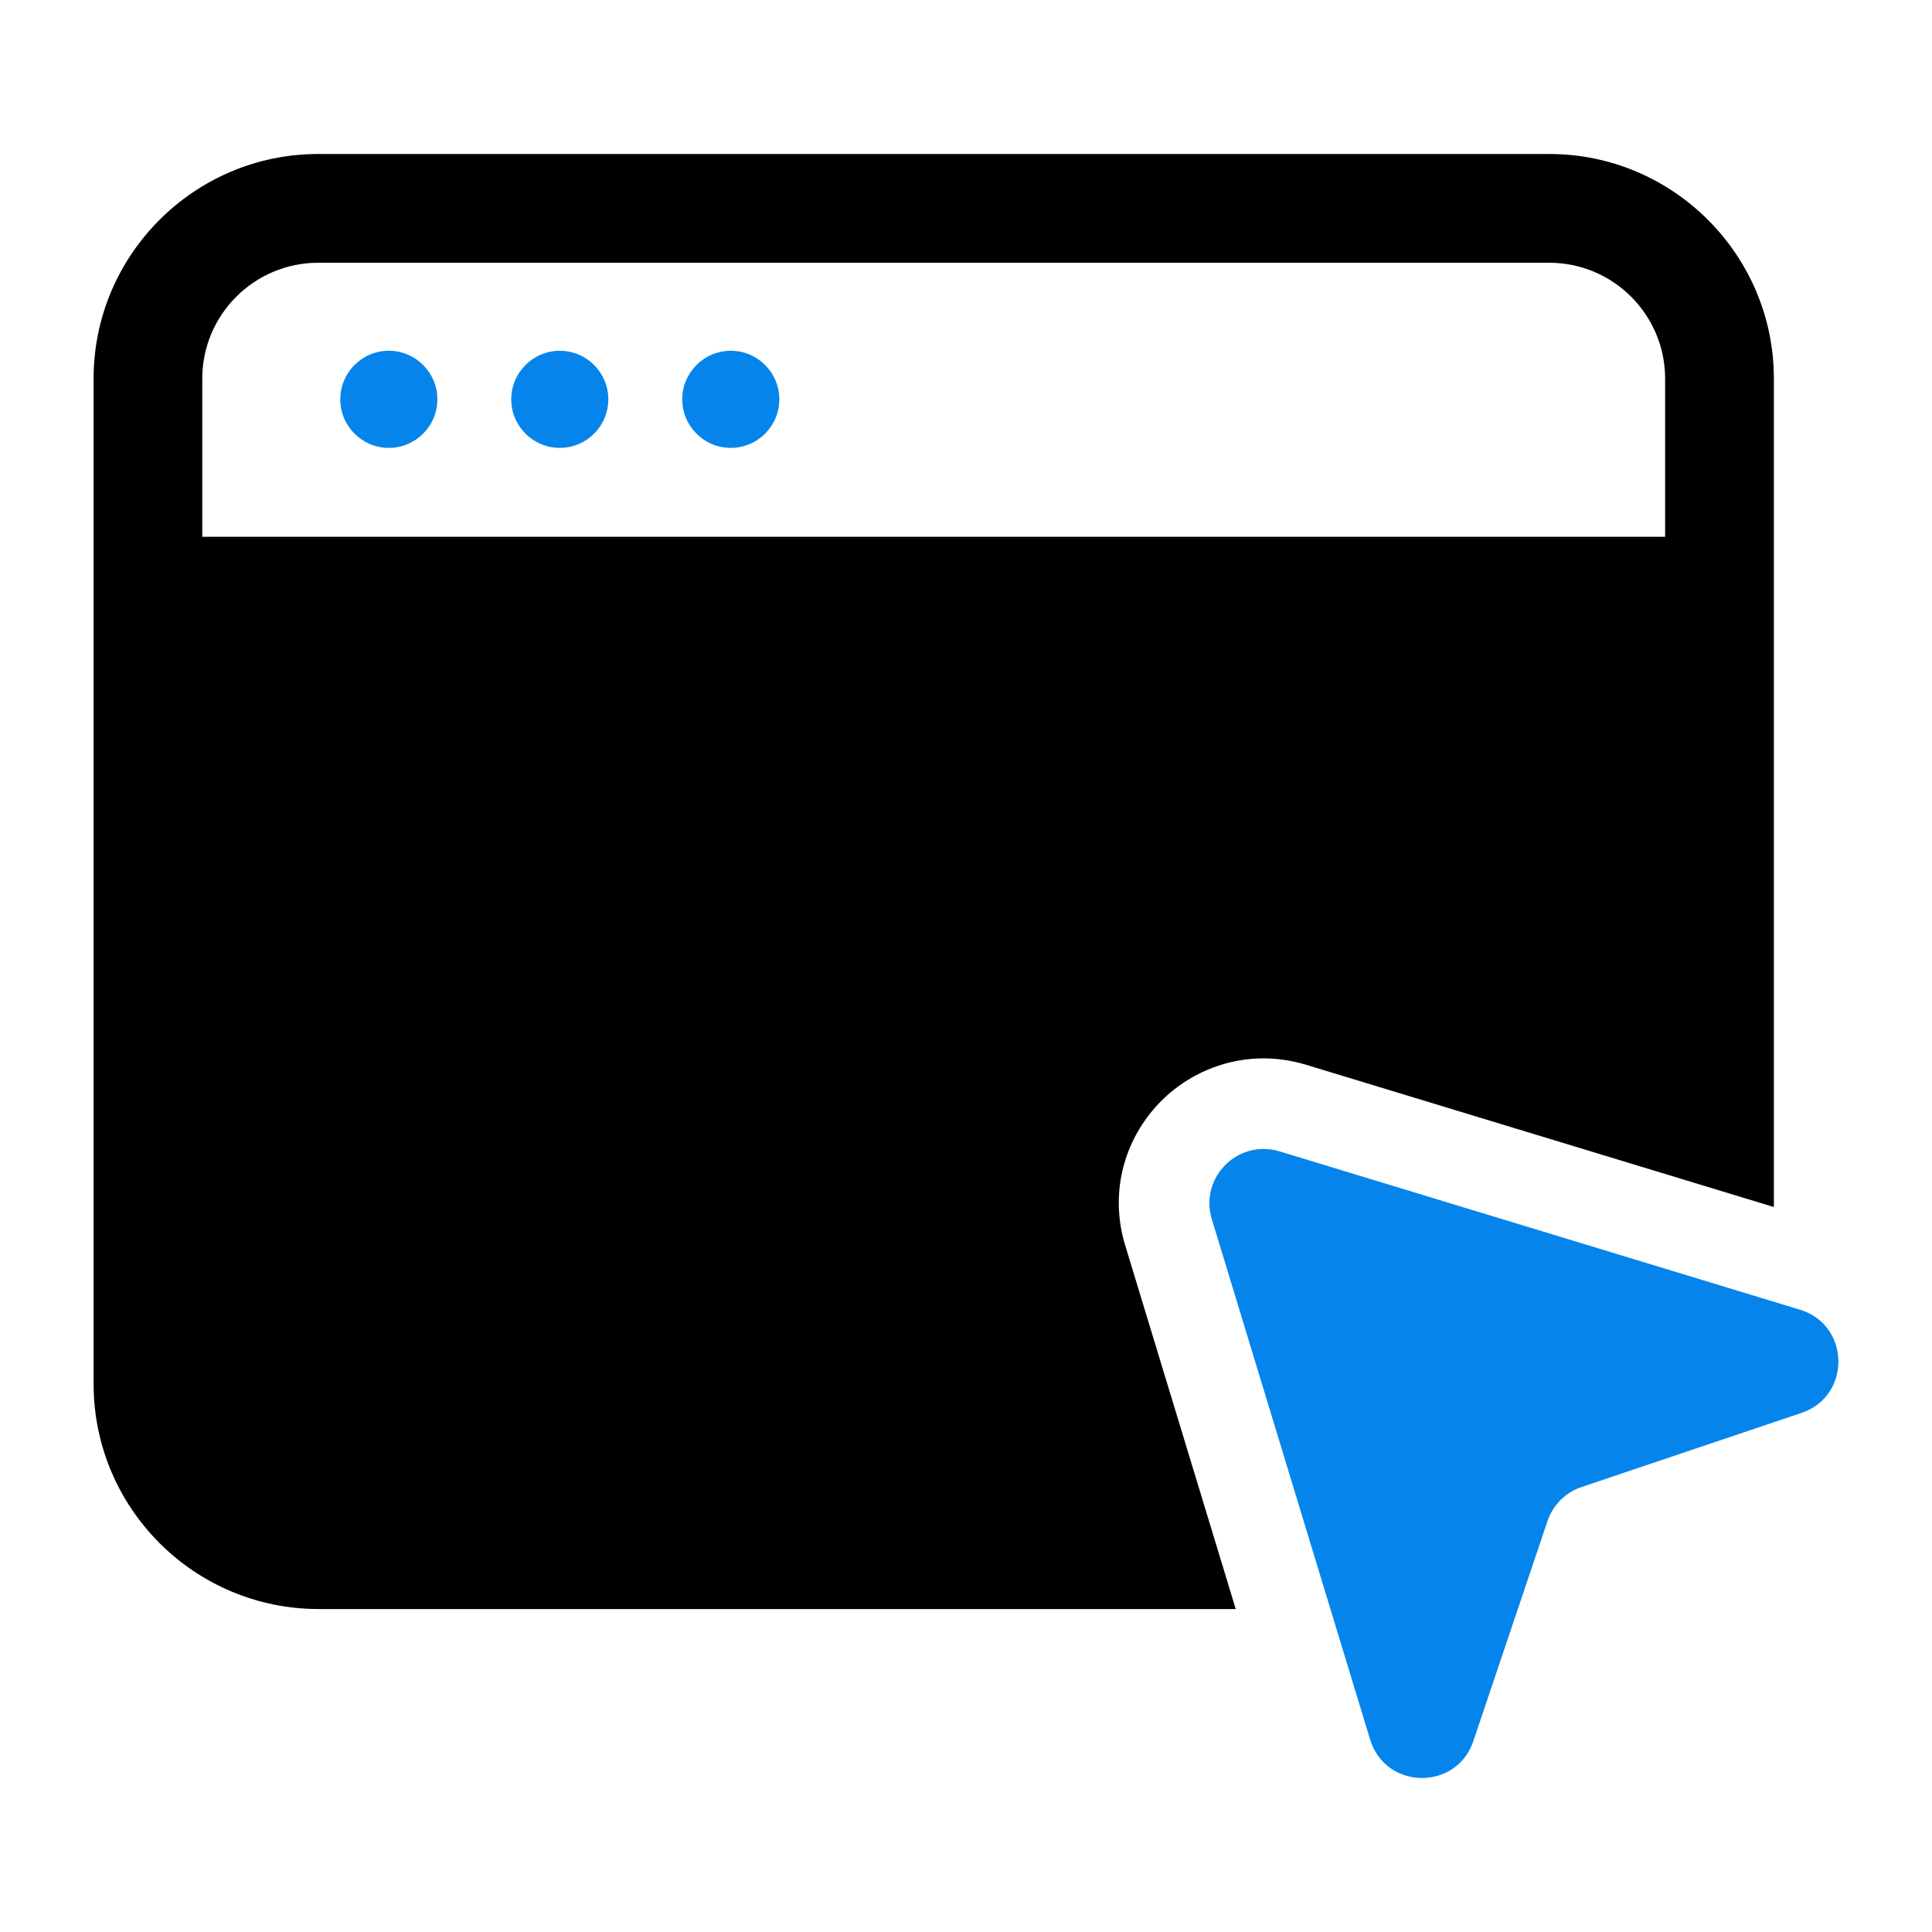 <svg width="45" height="45" viewBox="0 0 45 45" fill="none" xmlns="http://www.w3.org/2000/svg">
<path d="M9.056 10.432C9.681 10.432 10.187 9.925 10.187 9.301C10.187 8.677 9.681 8.17 9.056 8.17C8.432 8.17 7.926 8.677 7.926 9.301C7.926 9.925 8.432 10.432 9.056 10.432Z" fill="#0585EB"/>
<path d="M13.039 10.432C13.663 10.432 14.169 9.925 14.169 9.301C14.169 8.677 13.663 8.17 13.039 8.17C12.414 8.17 11.908 8.677 11.908 9.301C11.908 9.925 12.414 10.432 13.039 10.432Z" fill="#0585EB"/>
<path d="M17.021 10.432C17.646 10.432 18.152 9.925 18.152 9.301C18.152 8.677 17.646 8.17 17.021 8.17C16.397 8.17 15.891 8.677 15.891 9.301C15.891 9.925 16.397 10.432 17.021 10.432Z" fill="#0585EB"/>
<path d="M28.225 28.394L31.913 40.518C32.271 41.693 33.924 41.718 34.317 40.553L36.044 35.429C36.17 35.055 36.463 34.763 36.837 34.636L41.961 32.909C43.124 32.517 43.1 30.863 41.926 30.506L29.801 26.817C28.835 26.525 27.932 27.427 28.225 28.394Z" fill="#0585EB"/>
<path d="M26.208 29.007C25.893 27.975 26.082 26.885 26.723 26.02C27.359 25.163 28.368 24.652 29.427 24.652C29.761 24.652 30.092 24.701 30.416 24.799L41.317 28.114V8.819C41.317 5.936 38.969 3.587 36.086 3.587H7.411C4.528 3.587 2.18 5.936 2.18 8.819V32.233C2.18 35.13 4.528 37.478 7.425 37.478H28.783L26.208 29.007ZM4.711 12.503V8.82C4.711 7.331 5.922 6.12 7.411 6.12H36.084C37.574 6.12 38.784 7.331 38.784 8.82V12.503H4.711Z" fill="black"/>
</svg>
